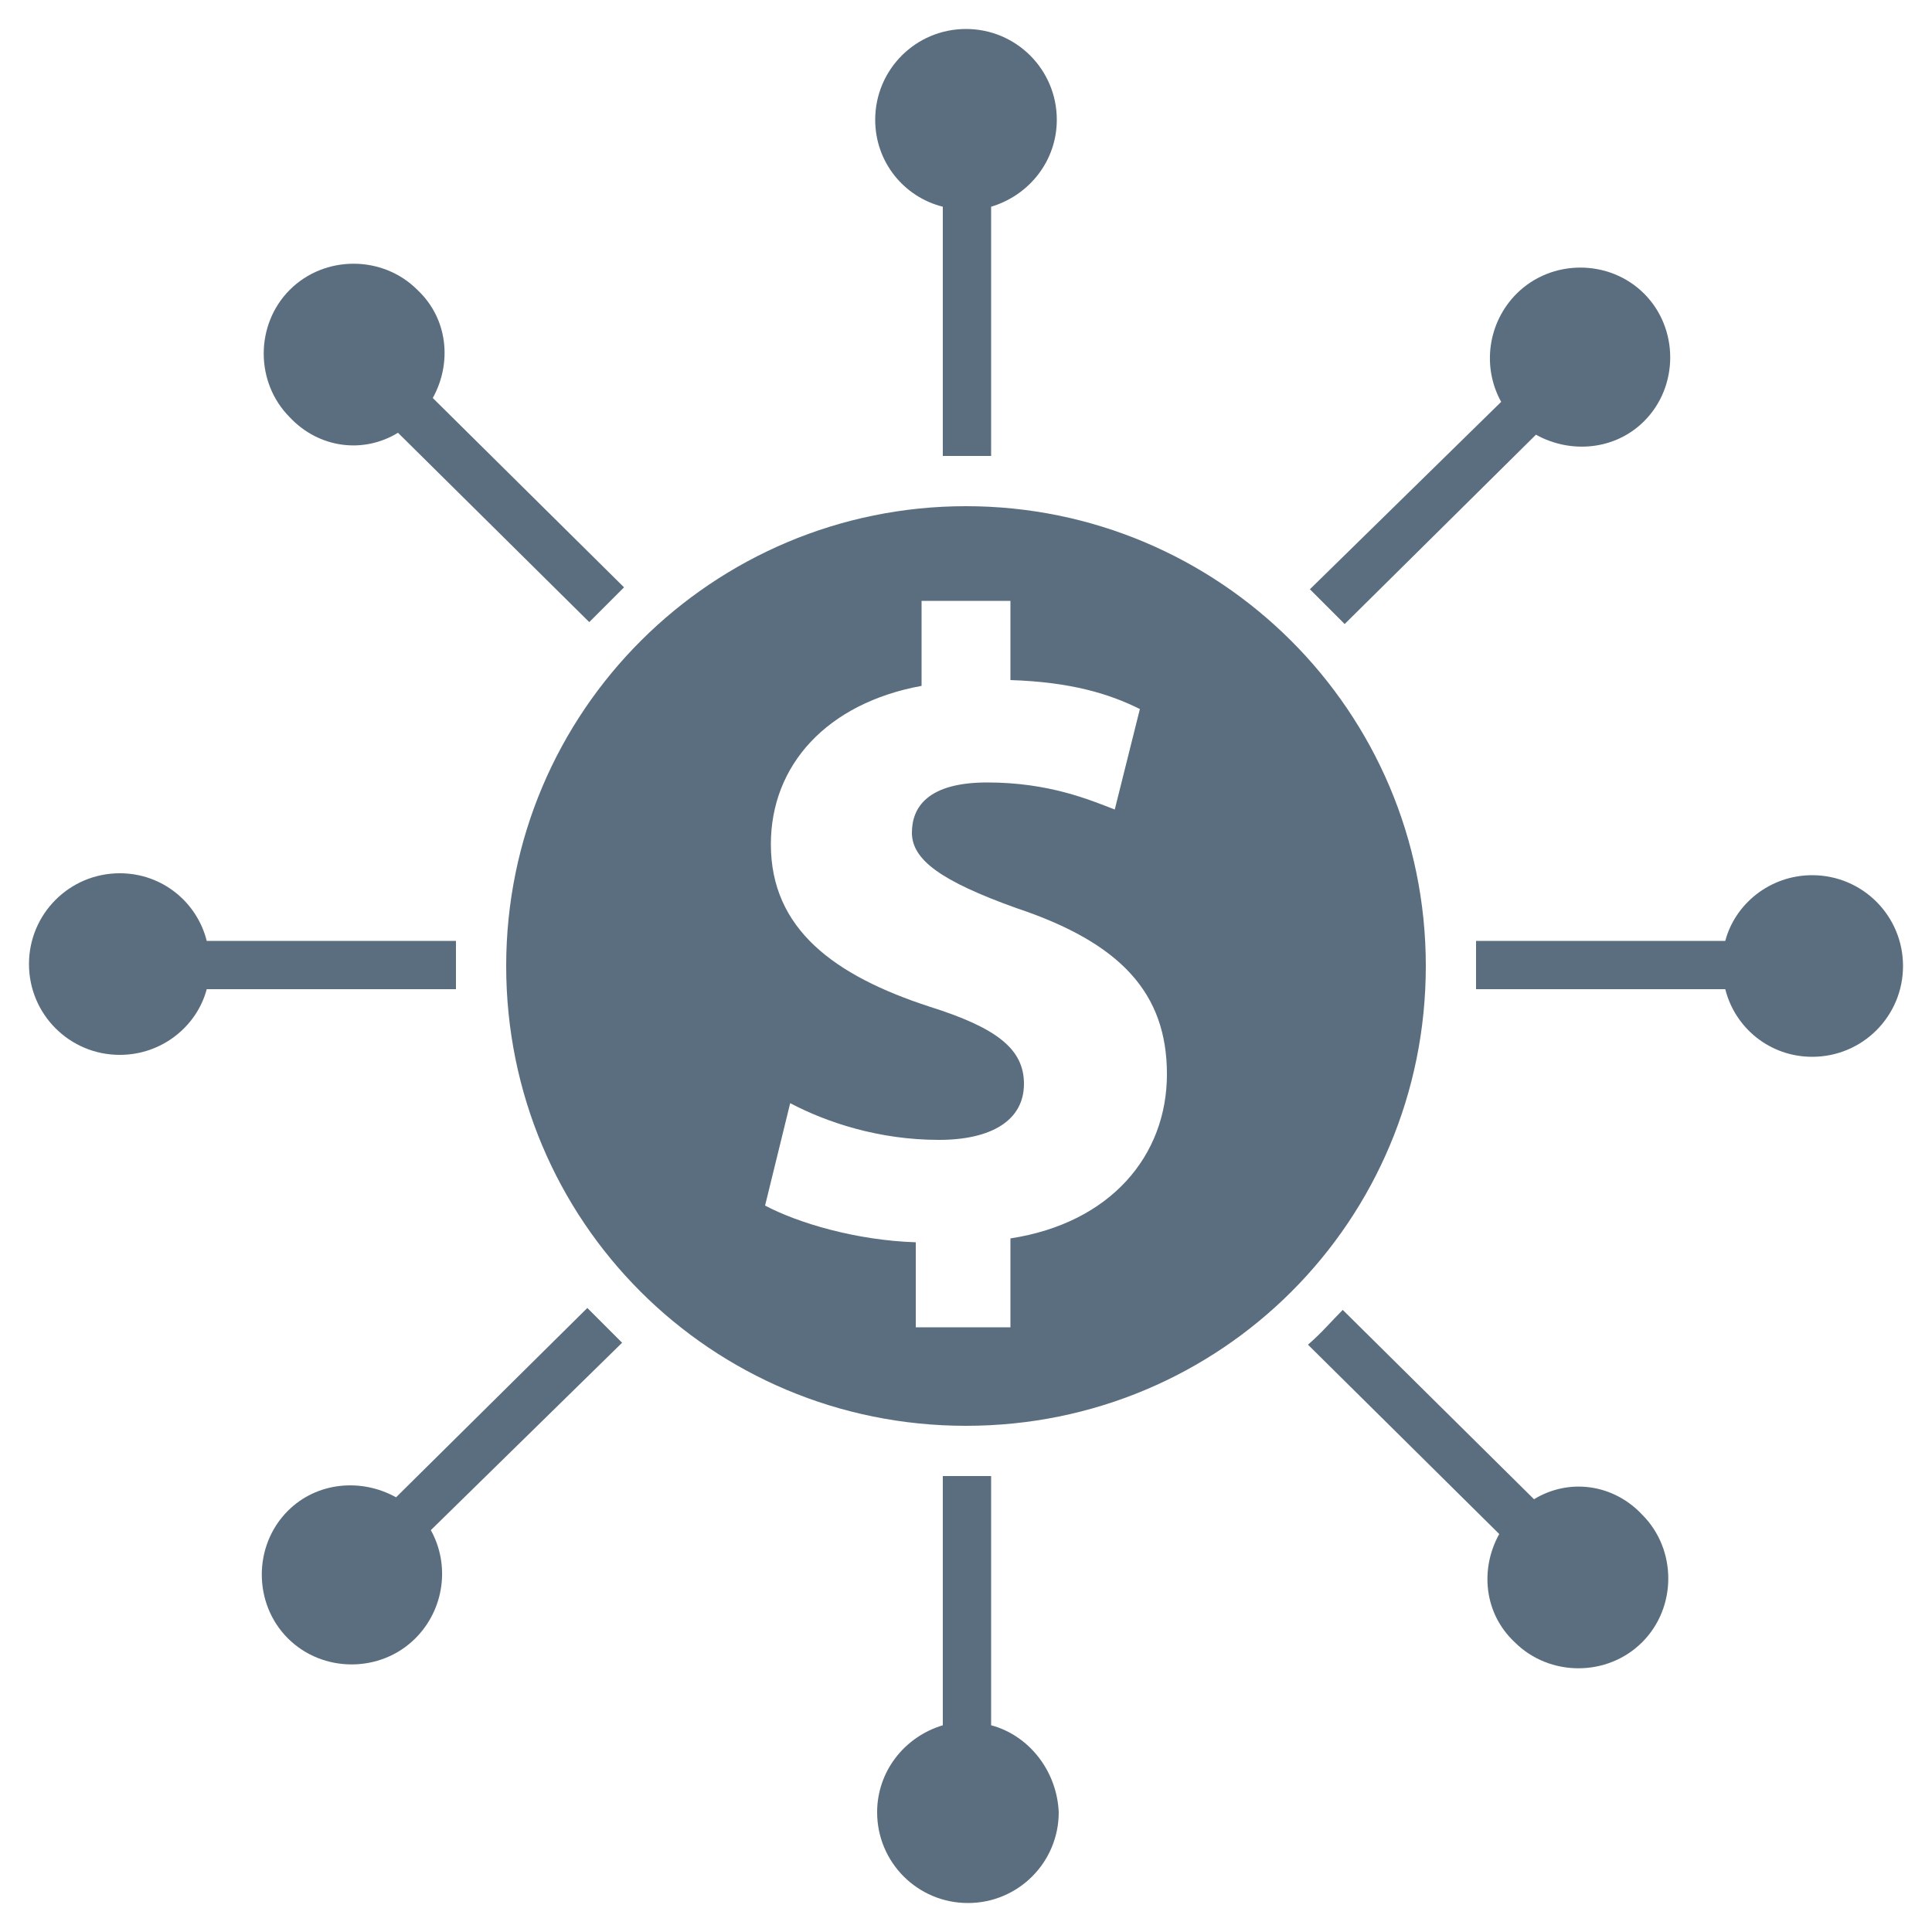 <?xml version="1.0" encoding="utf-8"?>
<!-- Generator: Adobe Illustrator 28.1.0, SVG Export Plug-In . SVG Version: 6.00 Build 0)  -->
<svg version="1.1" id="Layer_1" xmlns="http://www.w3.org/2000/svg" xmlns:xlink="http://www.w3.org/1999/xlink" x="0px" y="0px"
	 viewBox="0 0 100 100" style="enable-background:new 0 0 100 100;" xml:space="preserve">
<style type="text/css">
	.st0{fill:#5B6E7F;}
</style>
<g>
	<path class="st0" d="M23.6,50c0-0.4,0-0.9,0-1.3H10.7c-0.5-2-2.3-3.5-4.5-3.5c-2.6,0-4.7,2.1-4.7,4.7s2.1,4.7,4.7,4.7
		c2.2,0,4-1.5,4.5-3.4h12.9C23.6,50.8,23.6,50.4,23.6,50z"/>
	<path class="st0" d="M48.8,10.7v12.9c0.4,0,0.8,0,1.2,0s0.8,0,1.3,0V10.7c2-0.6,3.4-2.4,3.4-4.5c0-2.6-2.1-4.7-4.7-4.7
		s-4.7,2.1-4.7,4.7C45.3,8.4,46.8,10.2,48.8,10.7z"/>
	<path class="st0" d="M20.6,22.4l9.9,9.8c0.6-0.6,1.2-1.2,1.8-1.8l-9.9-9.8c1-1.8,0.8-4.1-0.8-5.6c-1.8-1.8-4.8-1.8-6.6,0
		s-1.8,4.8,0,6.6C16.5,23.2,18.8,23.5,20.6,22.4z"/>
	<path class="st0" d="M67.8,30.5c0.6,0.6,1.2,1.2,1.8,1.8l9.9-9.8c1.8,1,4.1,0.8,5.6-0.7c1.8-1.8,1.8-4.8,0-6.6s-4.8-1.8-6.6,0
		c-1.5,1.5-1.8,3.8-0.8,5.6L67.8,30.5z"/>
	<path class="st0" d="M79.4,77.6l-9.9-9.8c-0.6,0.6-1.1,1.2-1.8,1.8l9.9,9.8c-1,1.8-0.8,4.1,0.8,5.6c1.8,1.8,4.8,1.8,6.6,0
		c1.8-1.8,1.8-4.8,0-6.6C83.5,76.8,81.2,76.5,79.4,77.6z"/>
	<path class="st0" d="M93.8,45.3c-2.2,0-4,1.5-4.5,3.4H76.4c0,0.4,0,0.8,0,1.2s0,0.9,0,1.3h12.9c0.5,2,2.3,3.5,4.5,3.5
		c2.6,0,4.7-2.1,4.7-4.7S96.4,45.3,93.8,45.3z"/>
	<path class="st0" d="M32.2,69.5c-0.6-0.6-1.2-1.2-1.8-1.8l-9.9,9.8c-1.8-1-4.1-0.8-5.6,0.7c-1.8,1.8-1.8,4.8,0,6.6
		c1.8,1.8,4.8,1.8,6.6,0c1.5-1.5,1.8-3.8,0.8-5.6L32.2,69.5z"/>
	<path class="st0" d="M51.3,89.3V76.4c-0.4,0-0.8,0-1.3,0c-0.4,0-0.8,0-1.2,0v12.9c-2,0.6-3.4,2.4-3.4,4.5c0,2.6,2.1,4.7,4.7,4.7
		s4.7-2.1,4.7-4.7C54.7,91.6,53.2,89.8,51.3,89.3z"/>
</g>
<path class="st0" d="M50,26.2c-13.1,0-23.8,10.6-23.8,23.8S36.8,73.8,50,73.8S73.8,63.2,73.8,50S63.1,26.2,50,26.2z M52.3,64.1v4.6
	h-4.9v-4.4c-3.1-0.1-6.1-1-7.8-1.9l1.3-5.3c1.9,1,4.6,1.9,7.7,1.9c2.7,0,4.4-1,4.4-2.9c0-1.8-1.4-2.9-4.9-4c-4.9-1.6-8.2-4-8.2-8.4
	c0-4.1,2.9-7.3,7.8-8.2v-4.4h4.6v4.1c3.1,0.1,5.1,0.7,6.7,1.5l-1.3,5.2c-1.3-0.5-3.4-1.4-6.6-1.4c-3.1,0-3.9,1.3-3.9,2.6
	c0,1.4,1.5,2.5,5.4,3.9c5.4,1.8,7.8,4.4,7.8,8.6C60.4,59.8,57.5,63.3,52.3,64.1z"/>
</svg>

